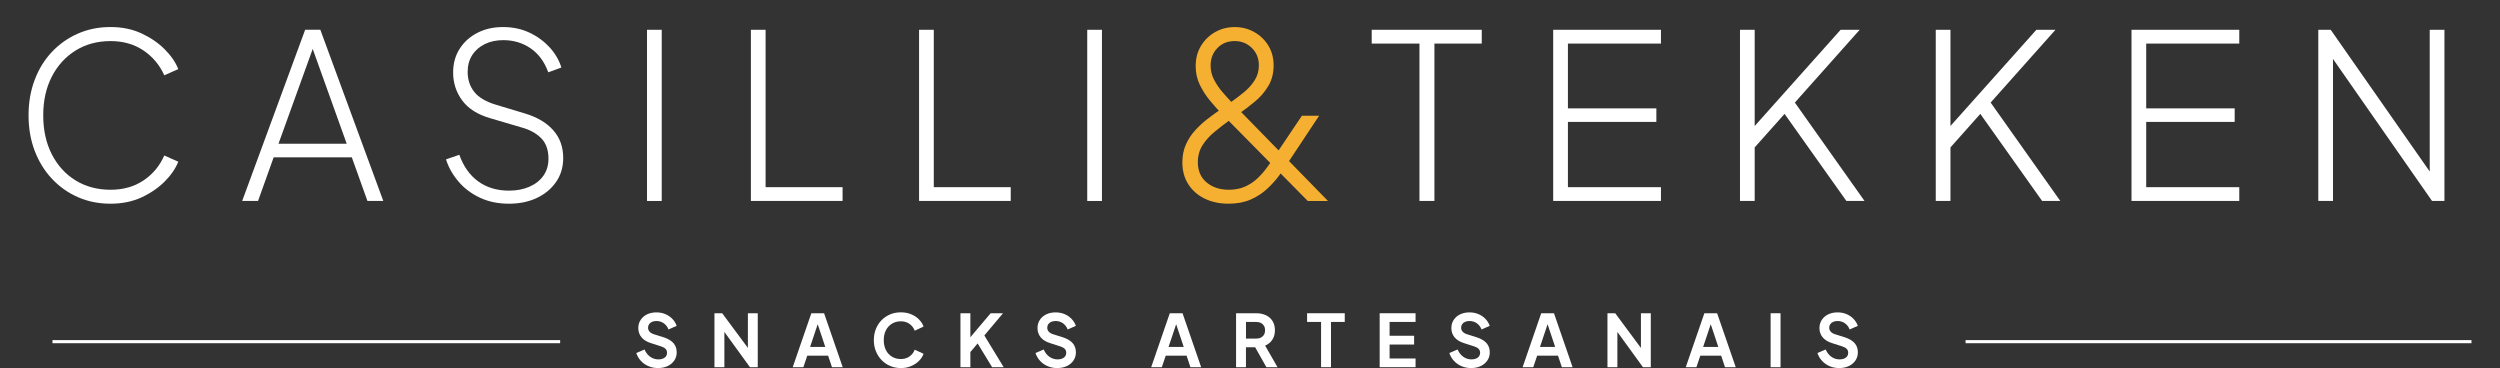 <?xml version="1.0" encoding="utf-8"?>
<!-- Generator: Adobe Illustrator 23.0.2, SVG Export Plug-In . SVG Version: 6.00 Build 0)  -->
<svg version="1.1" id="Camada_1" xmlns="http://www.w3.org/2000/svg" xmlns:xlink="http://www.w3.org/1999/xlink" x="0px" y="0px"
	 viewBox="0 0 794.03 116.9" style="enable-background:new 0 0 794.03 116.9;" xml:space="preserve">
<rect x="0" y="0" width="794.03" height="116.9" fill="#333333" stroke="none"/>
<style type="text/css">
	.st0{fill:#FFFFFF;}
	.st1{fill:#F6B031;}
</style>
<g>
	<path class="st0" d="M35.11,64.7c-3.75,0-7.2-0.69-10.36-2.08c-3.16-1.39-5.92-3.34-8.28-5.87c-2.36-2.53-4.18-5.5-5.47-8.9
		c-1.29-3.4-1.93-7.15-1.93-11.24c0-4.04,0.64-7.77,1.93-11.2c1.29-3.43,3.11-6.4,5.47-8.9c2.36-2.51,5.12-4.45,8.28-5.84
		c3.16-1.39,6.62-2.08,10.36-2.08c3.65,0,6.92,0.67,9.81,2.01c2.9,1.34,5.35,3.02,7.37,5.04c2.02,2.02,3.47,4.12,4.34,6.31
		l-4.45,1.97c-1.46-3.26-3.66-5.89-6.6-7.88c-2.95-1.99-6.43-2.99-10.47-2.99c-4.19,0-7.88,1-11.09,2.99
		c-3.21,1.99-5.73,4.76-7.55,8.28c-1.82,3.53-2.74,7.63-2.74,12.3c0,4.72,0.91,8.85,2.74,12.41c1.83,3.55,4.34,6.31,7.55,8.28
		c3.21,1.97,6.91,2.96,11.09,2.96c4.04,0,7.53-0.99,10.47-2.96c2.94-1.97,5.14-4.61,6.6-7.92l4.45,1.97
		c-0.88,2.19-2.32,4.29-4.34,6.31c-2.02,2.02-4.48,3.7-7.37,5.04C42.03,64.03,38.76,64.7,35.11,64.7"/>
	<path class="st0" d="M76.92,63.82l20-54.37h4.82l20,54.37h-5.04l-4.96-13.86H86.92l-4.96,13.86H76.92z M88.45,45.65h21.67
		L98.45,13.11h1.75L88.45,45.65z"/>
	<path class="st0" d="M161.65,64.7c-3.46,0-6.54-0.64-9.27-1.93c-2.73-1.29-5-3.02-6.82-5.18c-1.82-2.16-3.13-4.49-3.9-6.97
		l4.23-1.46c1.31,3.7,3.32,6.52,6.02,8.47c2.7,1.95,5.95,2.92,9.74,2.92c2.43,0,4.6-0.41,6.49-1.24c1.9-0.83,3.38-1.99,4.45-3.5
		c1.07-1.51,1.61-3.31,1.61-5.4c0-2.82-0.79-5.01-2.37-6.57c-1.58-1.56-3.64-2.67-6.17-3.36l-9.92-2.92
		c-4.04-1.17-7.02-3.05-8.94-5.66c-1.92-2.6-2.88-5.56-2.88-8.87c0-2.87,0.69-5.39,2.08-7.55c1.39-2.16,3.27-3.86,5.66-5.07
		c2.38-1.22,5.08-1.82,8.1-1.82c3.11,0,5.92,0.6,8.43,1.79c2.51,1.19,4.63,2.75,6.39,4.67c1.75,1.92,2.99,4.05,3.72,6.39l-4.16,1.53
		c-1.22-3.36-3.09-5.9-5.62-7.63c-2.53-1.73-5.42-2.59-8.68-2.59c-2.19,0-4.14,0.41-5.84,1.24c-1.7,0.83-3.04,1.99-4.01,3.5
		s-1.46,3.28-1.46,5.33c0,2.48,0.7,4.61,2.12,6.39c1.41,1.78,3.77,3.15,7.08,4.12l8.97,2.7c3.89,1.17,6.9,2.94,9.01,5.33
		c2.12,2.39,3.17,5.33,3.17,8.83c0,2.87-0.74,5.39-2.23,7.55c-1.48,2.17-3.52,3.87-6.09,5.11C167.97,64.08,165,64.7,161.65,64.7"/>
	<rect x="205.5" y="9.46" class="st0" width="4.67" height="54.37"/>
	<polygon class="st0" points="238.49,63.82 238.49,9.46 243.16,9.46 243.16,59.45 267.61,59.45 267.61,63.82 	"/>
	<polygon class="st0" points="291.91,63.82 291.91,9.46 296.58,9.46 296.58,59.45 321.02,59.45 321.02,63.82 	"/>
	<rect x="345.32" y="9.46" class="st0" width="4.67" height="54.37"/>
	<path class="st1" d="M390.2,64.7c-2.82,0-5.34-0.54-7.55-1.6c-2.21-1.07-3.95-2.59-5.22-4.56c-1.26-1.97-1.9-4.29-1.9-6.97
		c0-2.14,0.39-4.06,1.17-5.77s1.79-3.22,3.03-4.56c1.24-1.34,2.57-2.54,3.98-3.61c1.41-1.07,2.75-2.04,4.01-2.92l2.84-1.97
		c1.65-1.17,3.19-2.34,4.6-3.5c1.41-1.17,2.54-2.45,3.39-3.83c0.85-1.39,1.28-2.93,1.28-4.63c0-2.24-0.74-4.09-2.23-5.55
		c-1.48-1.46-3.3-2.19-5.44-2.19c-2.24,0-4.08,0.74-5.51,2.23c-1.44,1.48-2.15,3.34-2.15,5.58c0,1.56,0.36,3.04,1.09,4.45
		c0.73,1.41,1.63,2.74,2.7,3.98c1.07,1.24,2.12,2.4,3.14,3.47l30.36,31.09h-6.42l-27.51-27.88c-1.12-1.17-2.3-2.49-3.54-3.98
		c-1.24-1.48-2.31-3.14-3.21-4.96c-0.9-1.83-1.35-3.83-1.35-6.02c0-2.43,0.56-4.57,1.68-6.42c1.12-1.85,2.62-3.31,4.49-4.38
		c1.87-1.07,3.95-1.6,6.24-1.6c2.24,0,4.29,0.52,6.17,1.57c1.87,1.05,3.37,2.48,4.49,4.3c1.12,1.83,1.68,3.93,1.68,6.31
		c0,2.48-0.56,4.66-1.68,6.53c-1.12,1.87-2.53,3.52-4.23,4.92c-1.7,1.41-3.36,2.68-4.96,3.8l-2.77,1.9
		c-1.75,1.27-3.43,2.55-5.03,3.87c-1.6,1.31-2.91,2.75-3.9,4.31s-1.5,3.36-1.5,5.4c0,2.72,0.92,4.86,2.77,6.42
		c1.85,1.56,4.21,2.34,7.08,2.34c1.95,0,3.67-0.34,5.18-1.02c1.51-0.68,2.83-1.57,3.98-2.66c1.14-1.09,2.18-2.29,3.1-3.58
		c0.92-1.29,1.78-2.54,2.55-3.76l8.39-12.48h5.47l-9.78,14.74c-0.78,1.22-1.71,2.58-2.81,4.09c-1.09,1.51-2.38,2.96-3.87,4.34
		c-1.48,1.39-3.24,2.53-5.25,3.43C395.23,64.25,392.88,64.7,390.2,64.7"/>
	<polygon class="st0" points="450.84,63.82 450.84,13.84 435.67,13.84 435.67,9.46 470.62,9.46 470.62,13.84 455.59,13.84 
		455.59,63.82 	"/>
	<polygon class="st0" points="493.31,63.82 493.31,9.46 527.54,9.46 527.54,13.84 497.99,13.84 497.99,34.42 526.08,34.42 
		526.08,38.72 497.99,38.72 497.99,59.45 527.54,59.45 527.54,63.82 	"/>
	<polygon class="st0" points="552.64,63.82 552.64,9.46 557.31,9.46 557.31,42.15 556,41.49 584.6,9.46 590.66,9.46 568.62,34.2 
		568.84,30.84 592.19,63.82 586.43,63.82 566.8,36.17 557.31,46.82 557.31,63.82 	"/>
	<polygon class="st0" points="614.82,63.82 614.82,9.46 619.49,9.46 619.49,42.15 618.17,41.49 646.78,9.46 652.84,9.46 630.8,34.2 
		631.02,30.84 654.37,63.82 648.6,63.82 628.97,36.17 619.49,46.82 619.49,63.82 	"/>
	<polygon class="st0" points="676.99,63.82 676.99,9.46 711.22,9.46 711.22,13.84 681.66,13.84 681.66,34.42 709.76,34.42 
		709.76,38.72 681.66,38.72 681.66,59.45 711.22,59.45 711.22,63.82 	"/>
	<polygon class="st0" points="736.32,63.82 736.32,9.46 740.26,9.46 773.24,56.67 771.71,56.67 771.71,9.46 776.38,9.46 
		776.38,63.82 772.44,63.82 739.31,16.32 740.99,16.32 740.99,63.82 	"/>
	<g>
		<line class="st0" x1="624.29" y1="108.52" x2="784.97" y2="108.52"/>
		<rect x="624.29" y="108.02" class="st0" width="160.68" height="0.99"/>
	</g>
	<g>
		<line class="st0" x1="16.67" y1="108.52" x2="177.91" y2="108.52"/>
		<rect x="16.67" y="108.02" class="st0" width="161.24" height="0.99"/>
	</g>
	<path class="st0" d="M208.96,116.9c-1.07,0-2.07-0.2-3-0.6c-0.93-0.4-1.73-0.95-2.39-1.67c-0.67-0.71-1.16-1.55-1.48-2.5l2.62-1.13
		c0.41,0.98,1.01,1.75,1.79,2.31c0.78,0.56,1.66,0.84,2.65,0.84c0.55,0,1.03-0.09,1.44-0.26c0.41-0.18,0.72-0.42,0.94-0.72
		c0.22-0.31,0.33-0.67,0.33-1.1c0-0.51-0.15-0.92-0.45-1.24c-0.3-0.32-0.75-0.58-1.35-0.78l-3.29-1.06
		c-1.33-0.41-2.34-1.03-3.02-1.85c-0.68-0.82-1.02-1.8-1.02-2.93c0-0.98,0.24-1.85,0.74-2.6c0.49-0.75,1.17-1.34,2.03-1.76
		c0.87-0.42,1.86-0.63,2.98-0.63c1.03,0,1.97,0.18,2.83,0.54c0.86,0.36,1.6,0.86,2.22,1.5c0.62,0.64,1.09,1.38,1.39,2.24l-2.6,1.15
		c-0.32-0.84-0.83-1.5-1.51-1.98c-0.68-0.47-1.46-0.71-2.34-0.71c-0.52,0-0.98,0.09-1.38,0.26c-0.4,0.18-0.71,0.43-0.93,0.75
		c-0.22,0.32-0.33,0.69-0.33,1.1c0,0.48,0.15,0.89,0.46,1.25c0.31,0.36,0.77,0.64,1.4,0.84l3.15,0.99c1.36,0.45,2.39,1.06,3.07,1.84
		c0.68,0.78,1.02,1.75,1.02,2.9c0,0.98-0.25,1.85-0.76,2.6c-0.51,0.75-1.2,1.34-2.09,1.77C211.19,116.69,210.15,116.9,208.96,116.9"
		/>
	<polygon class="st0" points="226.92,116.62 226.92,99.49 229.38,99.49 238.79,112.19 237.54,112.44 237.54,99.49 240.67,99.49 
		240.67,116.62 238.19,116.62 228.92,103.84 230.07,103.58 230.07,116.62 	"/>
	<path class="st0" d="M251.78,116.62l5.91-17.13h4.05l5.91,17.13h-3.41l-1.22-3.66h-6.62l-1.24,3.66H251.78z M257.3,110.18h4.81
		l-2.83-8.51h0.87L257.3,110.18z"/>
	<path class="st0" d="M286.12,116.9c-1.23,0-2.36-0.22-3.4-0.67c-1.04-0.44-1.95-1.07-2.71-1.86c-0.77-0.8-1.37-1.73-1.81-2.81
		c-0.44-1.07-0.66-2.25-0.66-3.52c0-1.27,0.22-2.45,0.64-3.53c0.43-1.08,1.03-2.02,1.81-2.81c0.77-0.79,1.68-1.4,2.71-1.84
		c1.03-0.44,2.17-0.66,3.42-0.66c1.23,0,2.33,0.21,3.3,0.62c0.97,0.41,1.8,0.96,2.47,1.65c0.67,0.68,1.16,1.43,1.45,2.24l-2.81,1.33
		c-0.32-0.87-0.87-1.59-1.63-2.15c-0.77-0.56-1.69-0.84-2.78-0.84c-1.07,0-2.02,0.25-2.84,0.76c-0.82,0.51-1.46,1.2-1.91,2.09
		c-0.45,0.89-0.68,1.93-0.68,3.13s0.23,2.24,0.68,3.14c0.45,0.9,1.09,1.6,1.91,2.1c0.82,0.51,1.77,0.76,2.84,0.76
		c1.09,0,2.02-0.28,2.78-0.84c0.77-0.56,1.31-1.27,1.63-2.13l2.81,1.31c-0.29,0.81-0.78,1.56-1.45,2.24
		c-0.67,0.68-1.5,1.23-2.47,1.64C288.45,116.69,287.35,116.9,286.12,116.9"/>
	<polygon class="st0" points="305.05,116.62 305.05,99.49 308.2,99.49 308.2,108.41 307.35,108.11 314.64,99.49 318.57,99.49 
		311.74,107.61 311.93,105.38 318.78,116.62 315.1,116.62 310.5,109.08 308.2,111.82 308.2,116.62 	"/>
	<path class="st0" d="M335.75,116.9c-1.07,0-2.07-0.2-3-0.6c-0.93-0.4-1.73-0.95-2.39-1.67c-0.67-0.71-1.16-1.55-1.48-2.5l2.62-1.13
		c0.41,0.98,1.01,1.75,1.79,2.31c0.78,0.56,1.66,0.84,2.65,0.84c0.55,0,1.03-0.09,1.44-0.26c0.41-0.18,0.72-0.42,0.94-0.72
		c0.22-0.31,0.33-0.67,0.33-1.1c0-0.51-0.15-0.92-0.45-1.24c-0.3-0.32-0.75-0.58-1.35-0.78l-3.29-1.06
		c-1.33-0.41-2.34-1.03-3.02-1.85c-0.68-0.82-1.02-1.8-1.02-2.93c0-0.98,0.24-1.85,0.74-2.6c0.49-0.75,1.17-1.34,2.03-1.76
		c0.87-0.42,1.86-0.63,2.98-0.63c1.03,0,1.97,0.18,2.83,0.54c0.86,0.36,1.6,0.86,2.22,1.5c0.62,0.64,1.09,1.38,1.39,2.24l-2.6,1.15
		c-0.32-0.84-0.83-1.5-1.51-1.98c-0.68-0.47-1.46-0.71-2.34-0.71c-0.52,0-0.98,0.09-1.38,0.26c-0.4,0.18-0.71,0.43-0.93,0.75
		c-0.22,0.32-0.33,0.69-0.33,1.1c0,0.48,0.15,0.89,0.46,1.25c0.31,0.36,0.77,0.64,1.4,0.84l3.15,0.99c1.36,0.45,2.39,1.06,3.07,1.84
		c0.68,0.78,1.02,1.75,1.02,2.9c0,0.98-0.25,1.85-0.76,2.6c-0.51,0.75-1.2,1.34-2.09,1.77C337.99,116.69,336.95,116.9,335.75,116.9"
		/>
	<path class="st0" d="M365.63,116.62l5.91-17.13h4.05l5.91,17.13h-3.41l-1.22-3.66h-6.62l-1.24,3.66H365.63z M371.15,110.18h4.81
		l-2.83-8.51H374L371.15,110.18z"/>
	<path class="st0" d="M392.59,116.62V99.49h6.39c1.16,0,2.2,0.21,3.09,0.63c0.9,0.42,1.6,1.04,2.1,1.84
		c0.51,0.81,0.76,1.79,0.76,2.96c0,1.16-0.28,2.17-0.84,3c-0.56,0.84-1.32,1.45-2.27,1.85l3.93,6.85h-3.54l-4.23-7.52l2.05,1.2h-4.3
		v6.33H392.59z M395.74,107.54h3.29c0.57,0,1.06-0.11,1.47-0.33c0.41-0.22,0.74-0.53,0.97-0.93c0.23-0.4,0.34-0.86,0.34-1.38
		c0-0.54-0.11-1-0.34-1.39c-0.23-0.39-0.55-0.7-0.97-0.92c-0.41-0.22-0.91-0.33-1.47-0.33h-3.29V107.54z"/>
	<polygon class="st0" points="419.59,116.62 419.59,102.25 415.15,102.25 415.15,99.49 427.11,99.49 427.11,102.25 422.74,102.25 
		422.74,116.62 	"/>
	<polygon class="st0" points="438.2,116.62 438.2,99.49 449.6,99.49 449.6,102.25 441.35,102.25 441.35,106.64 449.14,106.64 
		449.14,109.43 441.35,109.43 441.35,113.86 449.6,113.86 449.6,116.62 	"/>
	<path class="st0" d="M467.2,116.9c-1.07,0-2.07-0.2-3-0.6c-0.93-0.4-1.73-0.95-2.39-1.67c-0.67-0.71-1.16-1.55-1.48-2.5l2.62-1.13
		c0.41,0.98,1.01,1.75,1.79,2.31c0.78,0.56,1.66,0.84,2.65,0.84c0.55,0,1.03-0.09,1.44-0.26c0.41-0.18,0.72-0.42,0.94-0.72
		c0.22-0.31,0.33-0.67,0.33-1.1c0-0.51-0.15-0.92-0.45-1.24c-0.3-0.32-0.75-0.58-1.35-0.78l-3.29-1.06
		c-1.33-0.41-2.34-1.03-3.02-1.85c-0.68-0.82-1.02-1.8-1.02-2.93c0-0.98,0.24-1.85,0.74-2.6c0.49-0.75,1.17-1.34,2.03-1.76
		c0.87-0.42,1.86-0.63,2.98-0.63c1.03,0,1.97,0.18,2.83,0.54c0.86,0.36,1.6,0.86,2.22,1.5c0.62,0.64,1.09,1.38,1.39,2.24l-2.6,1.15
		c-0.32-0.84-0.83-1.5-1.51-1.98c-0.68-0.47-1.46-0.71-2.34-0.71c-0.52,0-0.98,0.09-1.38,0.26c-0.4,0.18-0.71,0.43-0.93,0.75
		c-0.22,0.32-0.33,0.69-0.33,1.1c0,0.48,0.15,0.89,0.46,1.25c0.31,0.36,0.77,0.64,1.4,0.84l3.15,0.99c1.36,0.45,2.39,1.06,3.07,1.84
		c0.68,0.78,1.02,1.75,1.02,2.9c0,0.98-0.25,1.85-0.76,2.6c-0.51,0.75-1.2,1.34-2.09,1.77C469.44,116.69,468.39,116.9,467.2,116.9"
		/>
	<path class="st0" d="M483.6,116.62l5.91-17.13h4.05l5.91,17.13h-3.41l-1.22-3.66h-6.62l-1.24,3.66H483.6z M489.12,110.18h4.81
		l-2.83-8.51h0.87L489.12,110.18z"/>
	<polygon class="st0" points="510.55,116.62 510.55,99.49 513.01,99.49 522.42,112.19 521.18,112.44 521.18,99.49 524.31,99.49 
		524.31,116.62 521.82,116.62 512.55,103.84 513.7,103.58 513.7,116.62 	"/>
	<path class="st0" d="M535.42,116.62l5.91-17.13h4.05l5.91,17.13h-3.41l-1.22-3.66h-6.62l-1.24,3.66H535.42z M540.94,110.18h4.81
		l-2.83-8.51h0.87L540.94,110.18z"/>
	<rect x="562.37" y="99.49" class="st0" width="3.15" height="17.14"/>
	<path class="st0" d="M584.11,116.9c-1.07,0-2.07-0.2-3-0.6c-0.93-0.4-1.73-0.95-2.39-1.67c-0.67-0.71-1.16-1.55-1.48-2.5l2.62-1.13
		c0.41,0.98,1.01,1.75,1.79,2.31c0.78,0.56,1.66,0.84,2.65,0.84c0.55,0,1.03-0.09,1.44-0.26c0.41-0.18,0.72-0.42,0.94-0.72
		c0.22-0.31,0.33-0.67,0.33-1.1c0-0.51-0.15-0.92-0.45-1.24c-0.3-0.32-0.75-0.58-1.35-0.78l-3.29-1.06
		c-1.33-0.41-2.34-1.03-3.02-1.85c-0.68-0.82-1.02-1.8-1.02-2.93c0-0.98,0.24-1.85,0.74-2.6c0.49-0.75,1.17-1.34,2.03-1.76
		c0.87-0.42,1.86-0.63,2.98-0.63c1.03,0,1.97,0.18,2.83,0.54c0.86,0.36,1.6,0.86,2.22,1.5c0.62,0.64,1.09,1.38,1.39,2.24l-2.6,1.15
		c-0.32-0.84-0.83-1.5-1.51-1.98c-0.68-0.47-1.46-0.71-2.34-0.71c-0.52,0-0.98,0.09-1.38,0.26c-0.4,0.18-0.71,0.43-0.93,0.75
		c-0.22,0.32-0.33,0.69-0.33,1.1c0,0.48,0.15,0.89,0.46,1.25c0.31,0.36,0.77,0.64,1.4,0.84l3.15,0.99c1.36,0.45,2.39,1.06,3.07,1.84
		c0.68,0.78,1.02,1.75,1.02,2.9c0,0.98-0.25,1.85-0.76,2.6c-0.51,0.75-1.2,1.34-2.09,1.77C586.35,116.69,585.3,116.9,584.11,116.9"
		/>
</g>
</svg>
